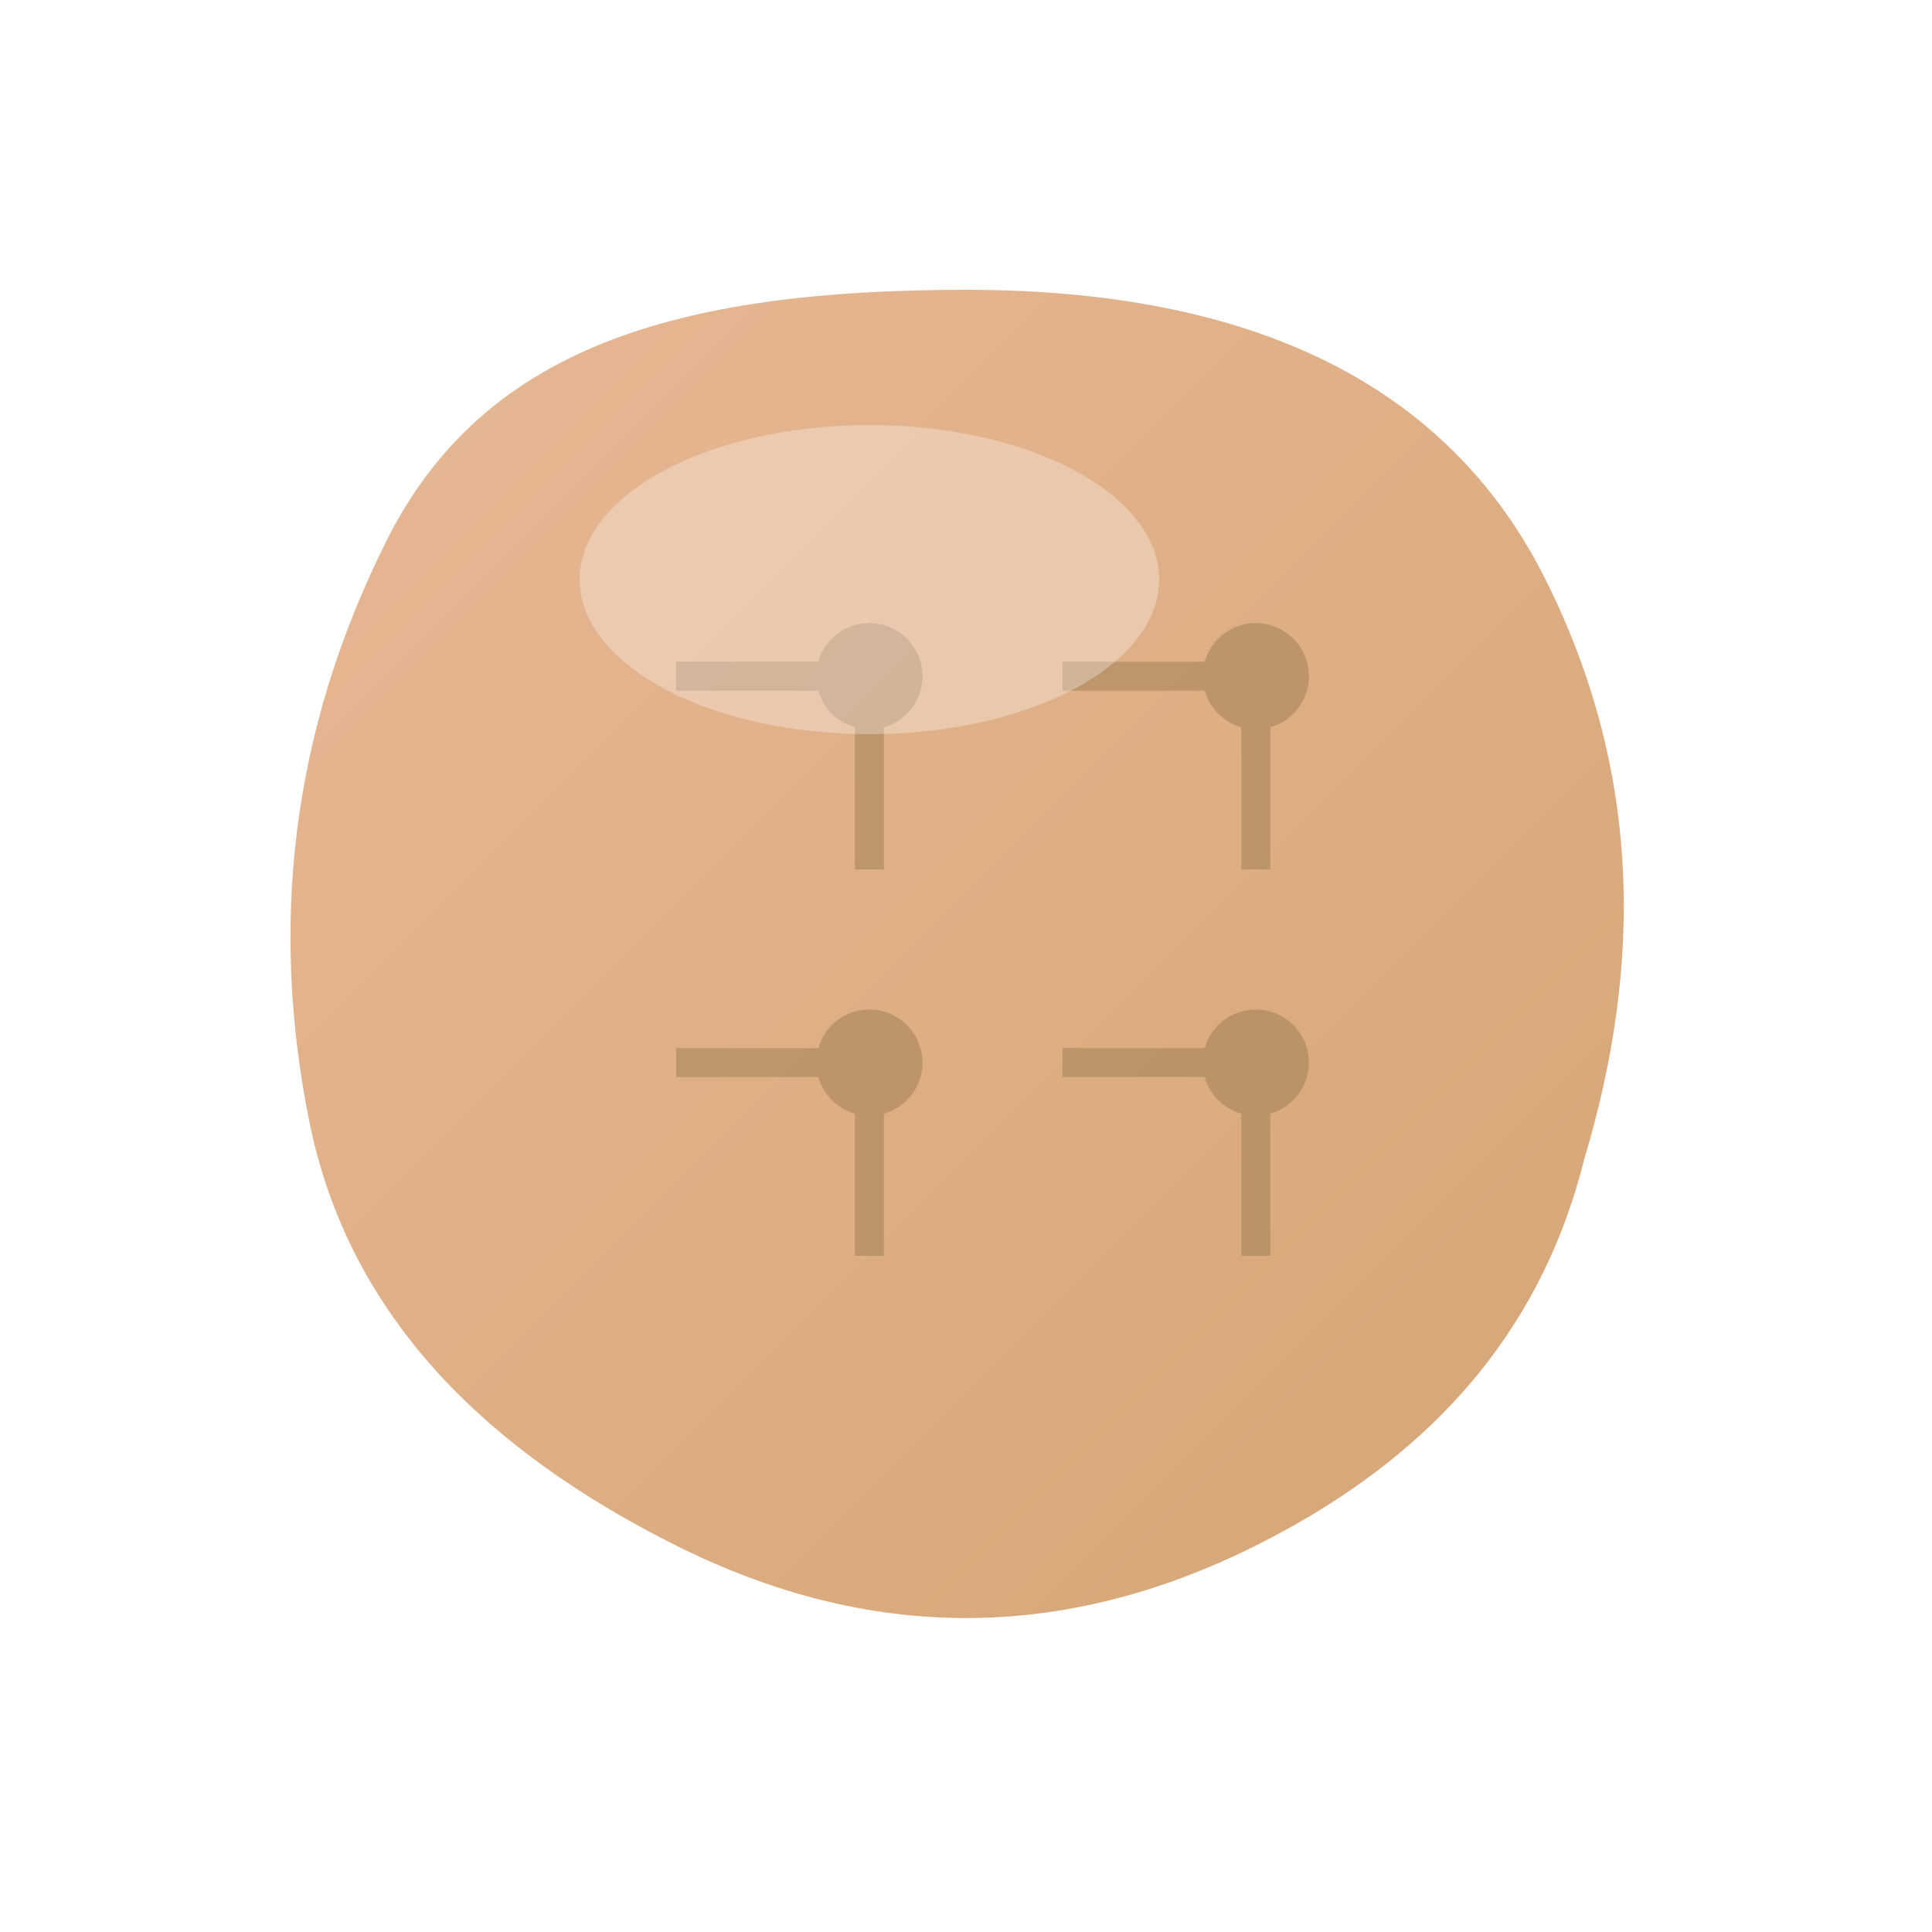<svg xmlns="http://www.w3.org/2000/svg" viewBox="0 0 100 100">
  <!-- Digital lump with skin tone gradient -->
  <defs>
    <linearGradient id="lumpGradient" x1="0%" y1="0%" x2="100%" y2="100%">
      <stop offset="0%" style="stop-color:#E8B896;stop-opacity:1" />
      <stop offset="100%" style="stop-color:#D4A574;stop-opacity:1" />
    </linearGradient>
    <filter id="shadow">
      <feDropShadow dx="0" dy="2" stdDeviation="3" flood-opacity="0.3"/>
    </filter>
  </defs>
  
  <!-- Main lump shape - organic blob -->
  <path d="M 50 15 
           C 65 15, 75 20, 80 30
           C 85 40, 85 50, 82 60
           C 80 68, 75 75, 65 80
           C 55 85, 45 85, 35 80
           C 25 75, 18 68, 16 58
           C 14 48, 15 38, 20 28
           C 25 18, 35 15, 50 15 Z"
        fill="url(#lumpGradient)"
        filter="url(#shadow)"/>
  
  <!-- Digital circuit lines overlay -->
  <g stroke="#8B6F47" stroke-width="1.5" fill="none" opacity="0.4">
    <path d="M 35 35 L 45 35 L 45 45"/>
    <path d="M 55 35 L 65 35 L 65 45"/>
    <path d="M 35 55 L 45 55 L 45 65"/>
    <path d="M 55 55 L 65 55 L 65 65"/>
    <circle cx="45" cy="35" r="2" fill="#8B6F47"/>
    <circle cx="65" cy="35" r="2" fill="#8B6F47"/>
    <circle cx="45" cy="55" r="2" fill="#8B6F47"/>
    <circle cx="65" cy="55" r="2" fill="#8B6F47"/>
  </g>
  
  <!-- Highlight for 3D effect -->
  <ellipse cx="45" cy="30" rx="15" ry="8" fill="#FFFFFF" opacity="0.3"/>
</svg>
